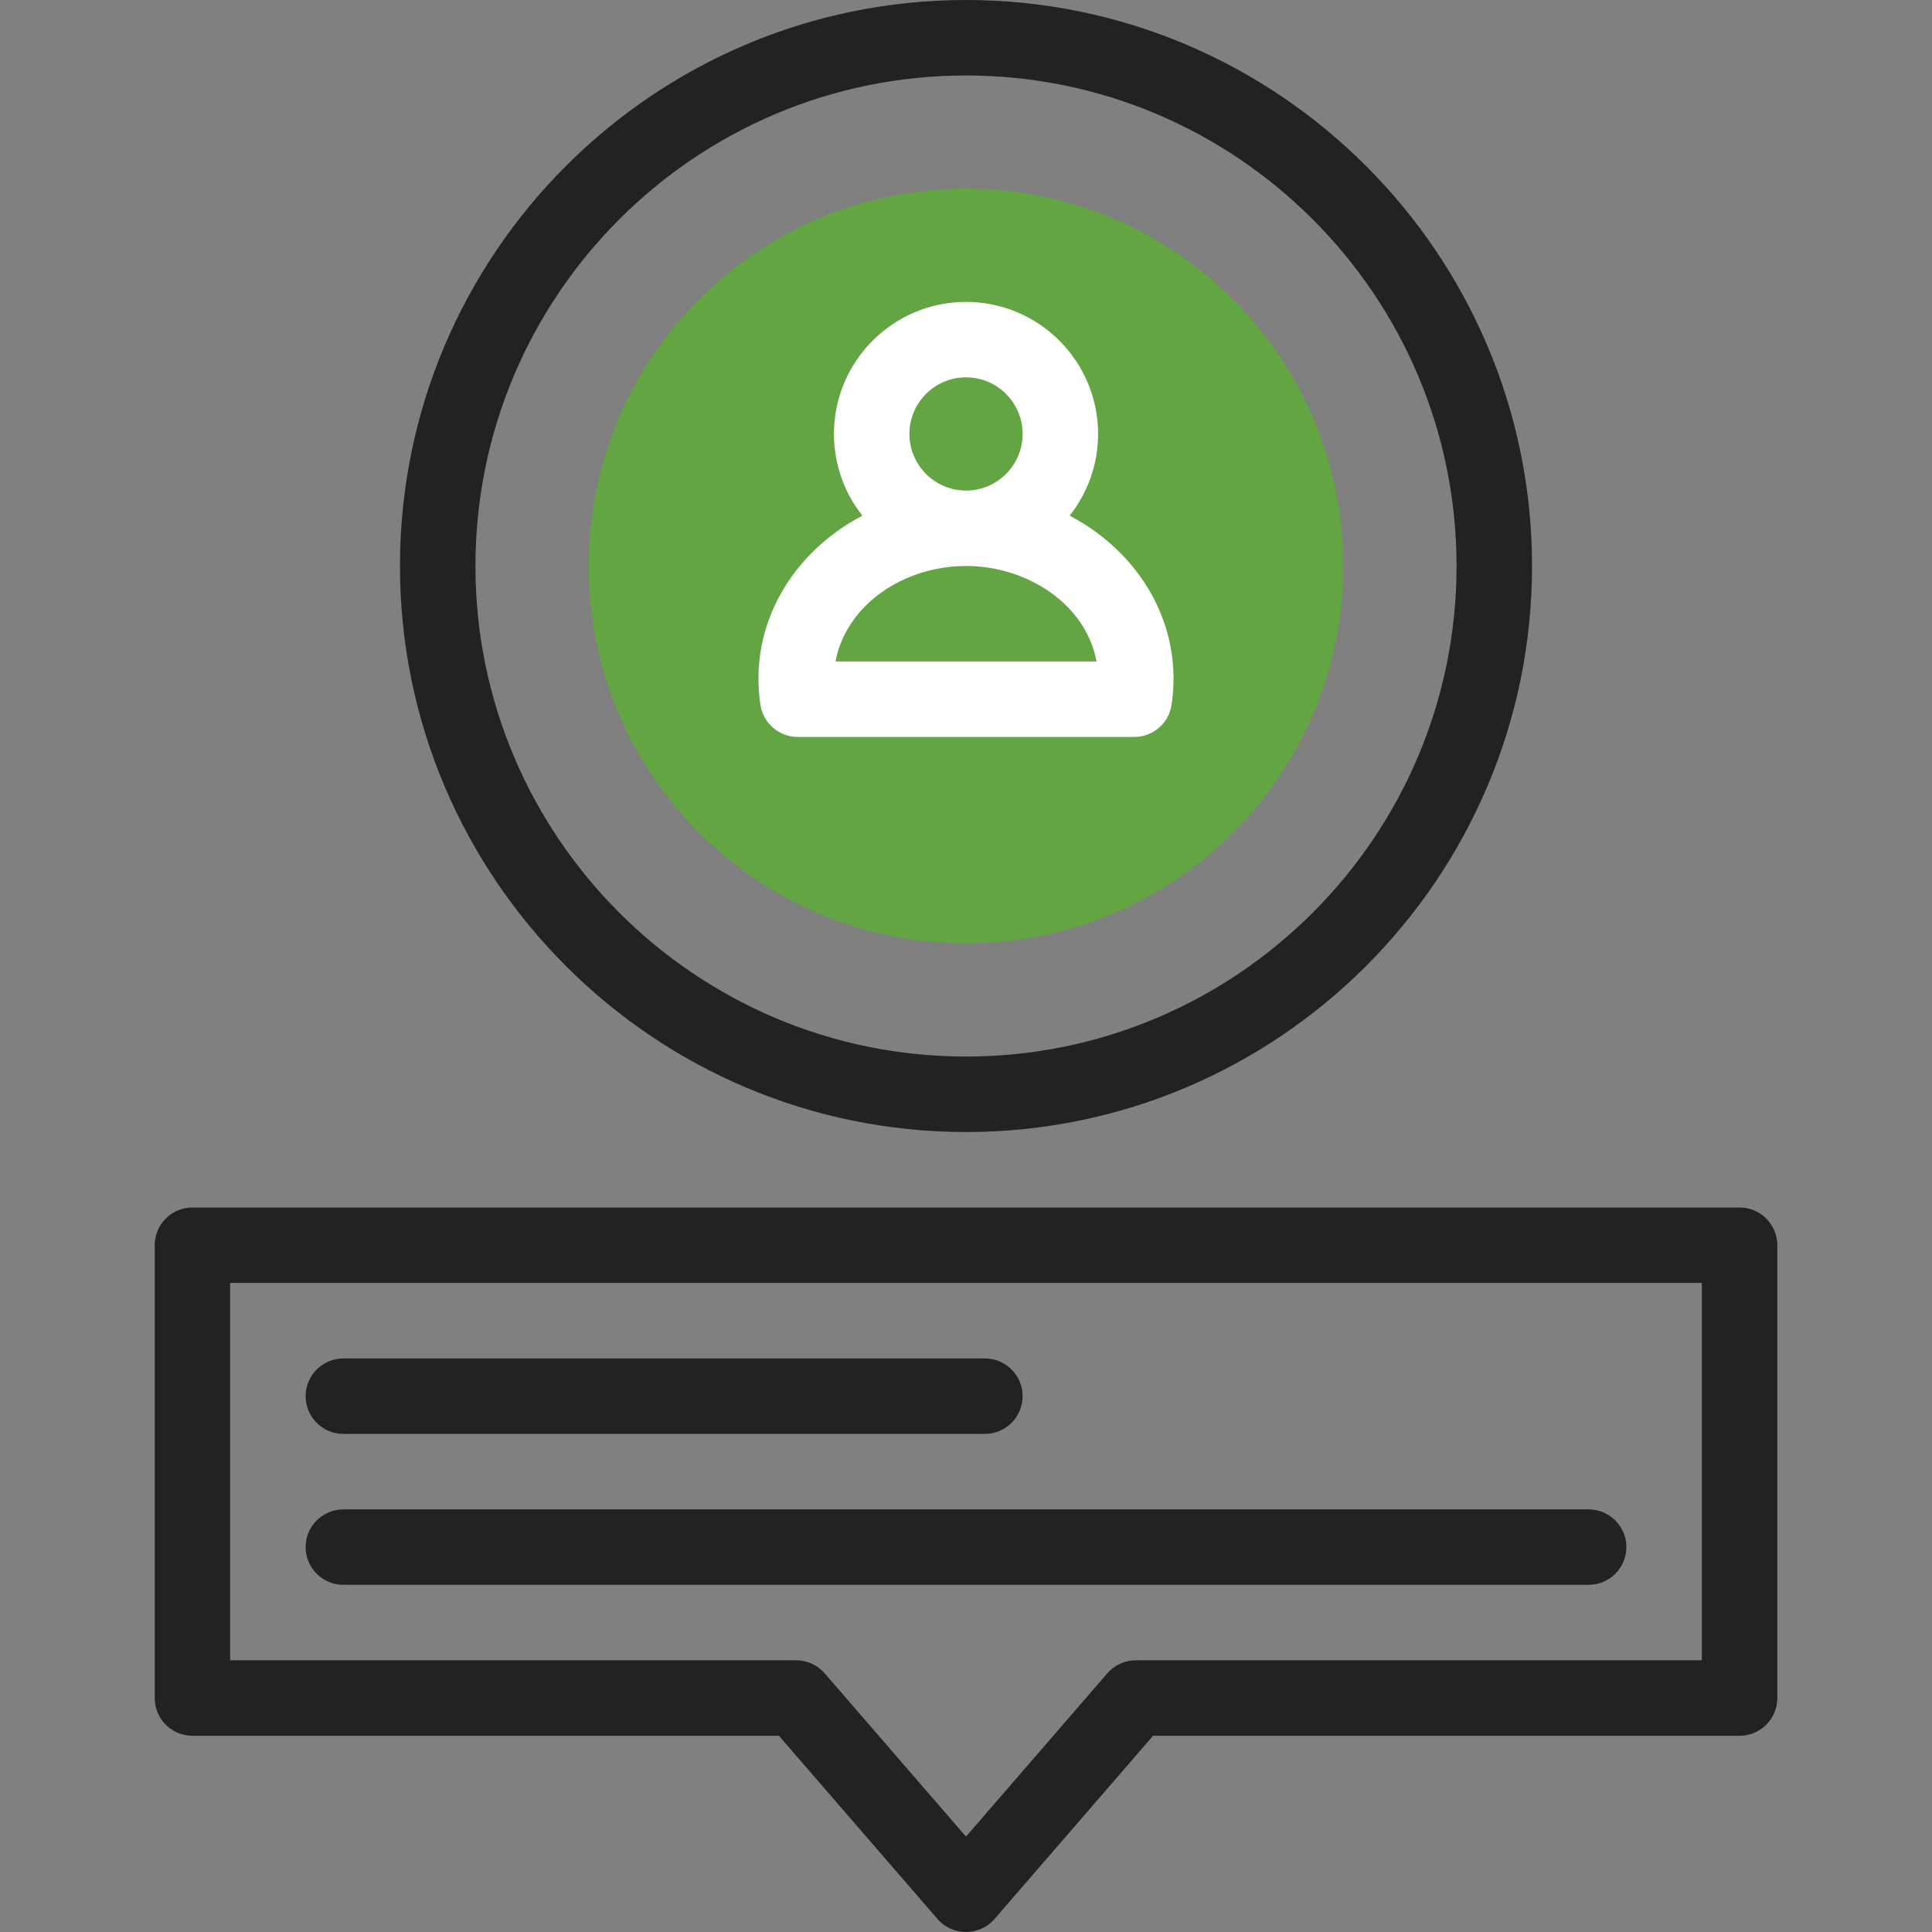 <svg width="46" height="46" viewBox="0 0 46 46" fill="none" xmlns="http://www.w3.org/2000/svg">
<rect x="0" y="0" width="46" height="46" fill="#808080" stroke="none"/>
<g clip-path="url(#clip0_241_224)">
<path d="M23 22.461C27.962 22.461 31.984 18.439 31.984 13.477C31.984 8.515 27.962 4.492 23 4.492C18.038 4.492 14.016 8.515 14.016 13.477C14.016 18.439 18.038 22.461 23 22.461Z" fill="#63A443"/>
<path d="M18.994 17.546H27.007C27.452 17.546 27.83 17.221 27.895 16.78C28.18 14.87 27.129 13.149 25.468 12.278C25.891 11.742 26.145 11.066 26.145 10.332C26.145 8.598 24.734 7.188 23 7.188C21.266 7.188 19.856 8.598 19.856 10.332C19.856 11.066 20.109 11.742 20.533 12.278C18.87 13.149 17.82 14.87 18.105 16.78C18.171 17.221 18.549 17.546 18.994 17.546ZM21.653 10.332C21.653 9.589 22.257 8.984 23 8.984C23.743 8.984 24.348 9.589 24.348 10.332C24.348 11.075 23.743 11.68 23 11.68C22.257 11.68 21.653 11.075 21.653 10.332ZM20.465 14.579C21.06 13.889 22.008 13.476 23 13.476C24.466 13.476 25.859 14.392 26.107 15.749H19.894C19.971 15.328 20.165 14.928 20.465 14.579Z" fill="white"/>
<path d="M23 26.953C30.431 26.953 36.477 20.908 36.477 13.477C36.477 6.046 30.431 0 23 0C15.569 0 9.523 6.046 9.523 13.477C9.523 20.908 15.569 26.953 23 26.953ZM23 1.797C29.44 1.797 34.68 7.036 34.68 13.477C34.68 19.917 29.44 25.156 23 25.156C16.56 25.156 11.32 19.917 11.32 13.477C11.32 7.036 16.56 1.797 23 1.797Z" fill="#222222"/>
<path d="M8.176 34.141H23.449C23.945 34.141 24.348 33.738 24.348 33.242C24.348 32.746 23.945 32.344 23.449 32.344H8.176C7.68 32.344 7.277 32.746 7.277 33.242C7.277 33.738 7.68 34.141 8.176 34.141Z" fill="#222222"/>
<path d="M8.176 37.734H37.824C38.321 37.734 38.723 37.332 38.723 36.836C38.723 36.34 38.321 35.938 37.824 35.938H8.176C7.68 35.938 7.277 36.34 7.277 36.836C7.277 37.332 7.68 37.734 8.176 37.734Z" fill="#222222"/>
<path d="M41.418 28.75H4.582C4.086 28.75 3.684 29.152 3.684 29.648V40.43C3.684 40.926 4.086 41.328 4.582 41.328H18.546L22.321 45.69C22.679 46.103 23.321 46.104 23.679 45.69L27.454 41.328H41.418C41.914 41.328 42.317 40.926 42.317 40.43V29.648C42.317 29.152 41.914 28.75 41.418 28.75ZM40.52 39.531H27.043C26.782 39.531 26.534 39.645 26.364 39.842L23 43.729L19.636 39.842C19.466 39.645 19.218 39.531 18.957 39.531H5.48V30.547H40.52V39.531Z" fill="#222222"/>
</g>
<defs>
<clipPath id="clip0_241_224">
<rect width="46" height="46" fill="white"/>
</clipPath>
</defs>
</svg>
